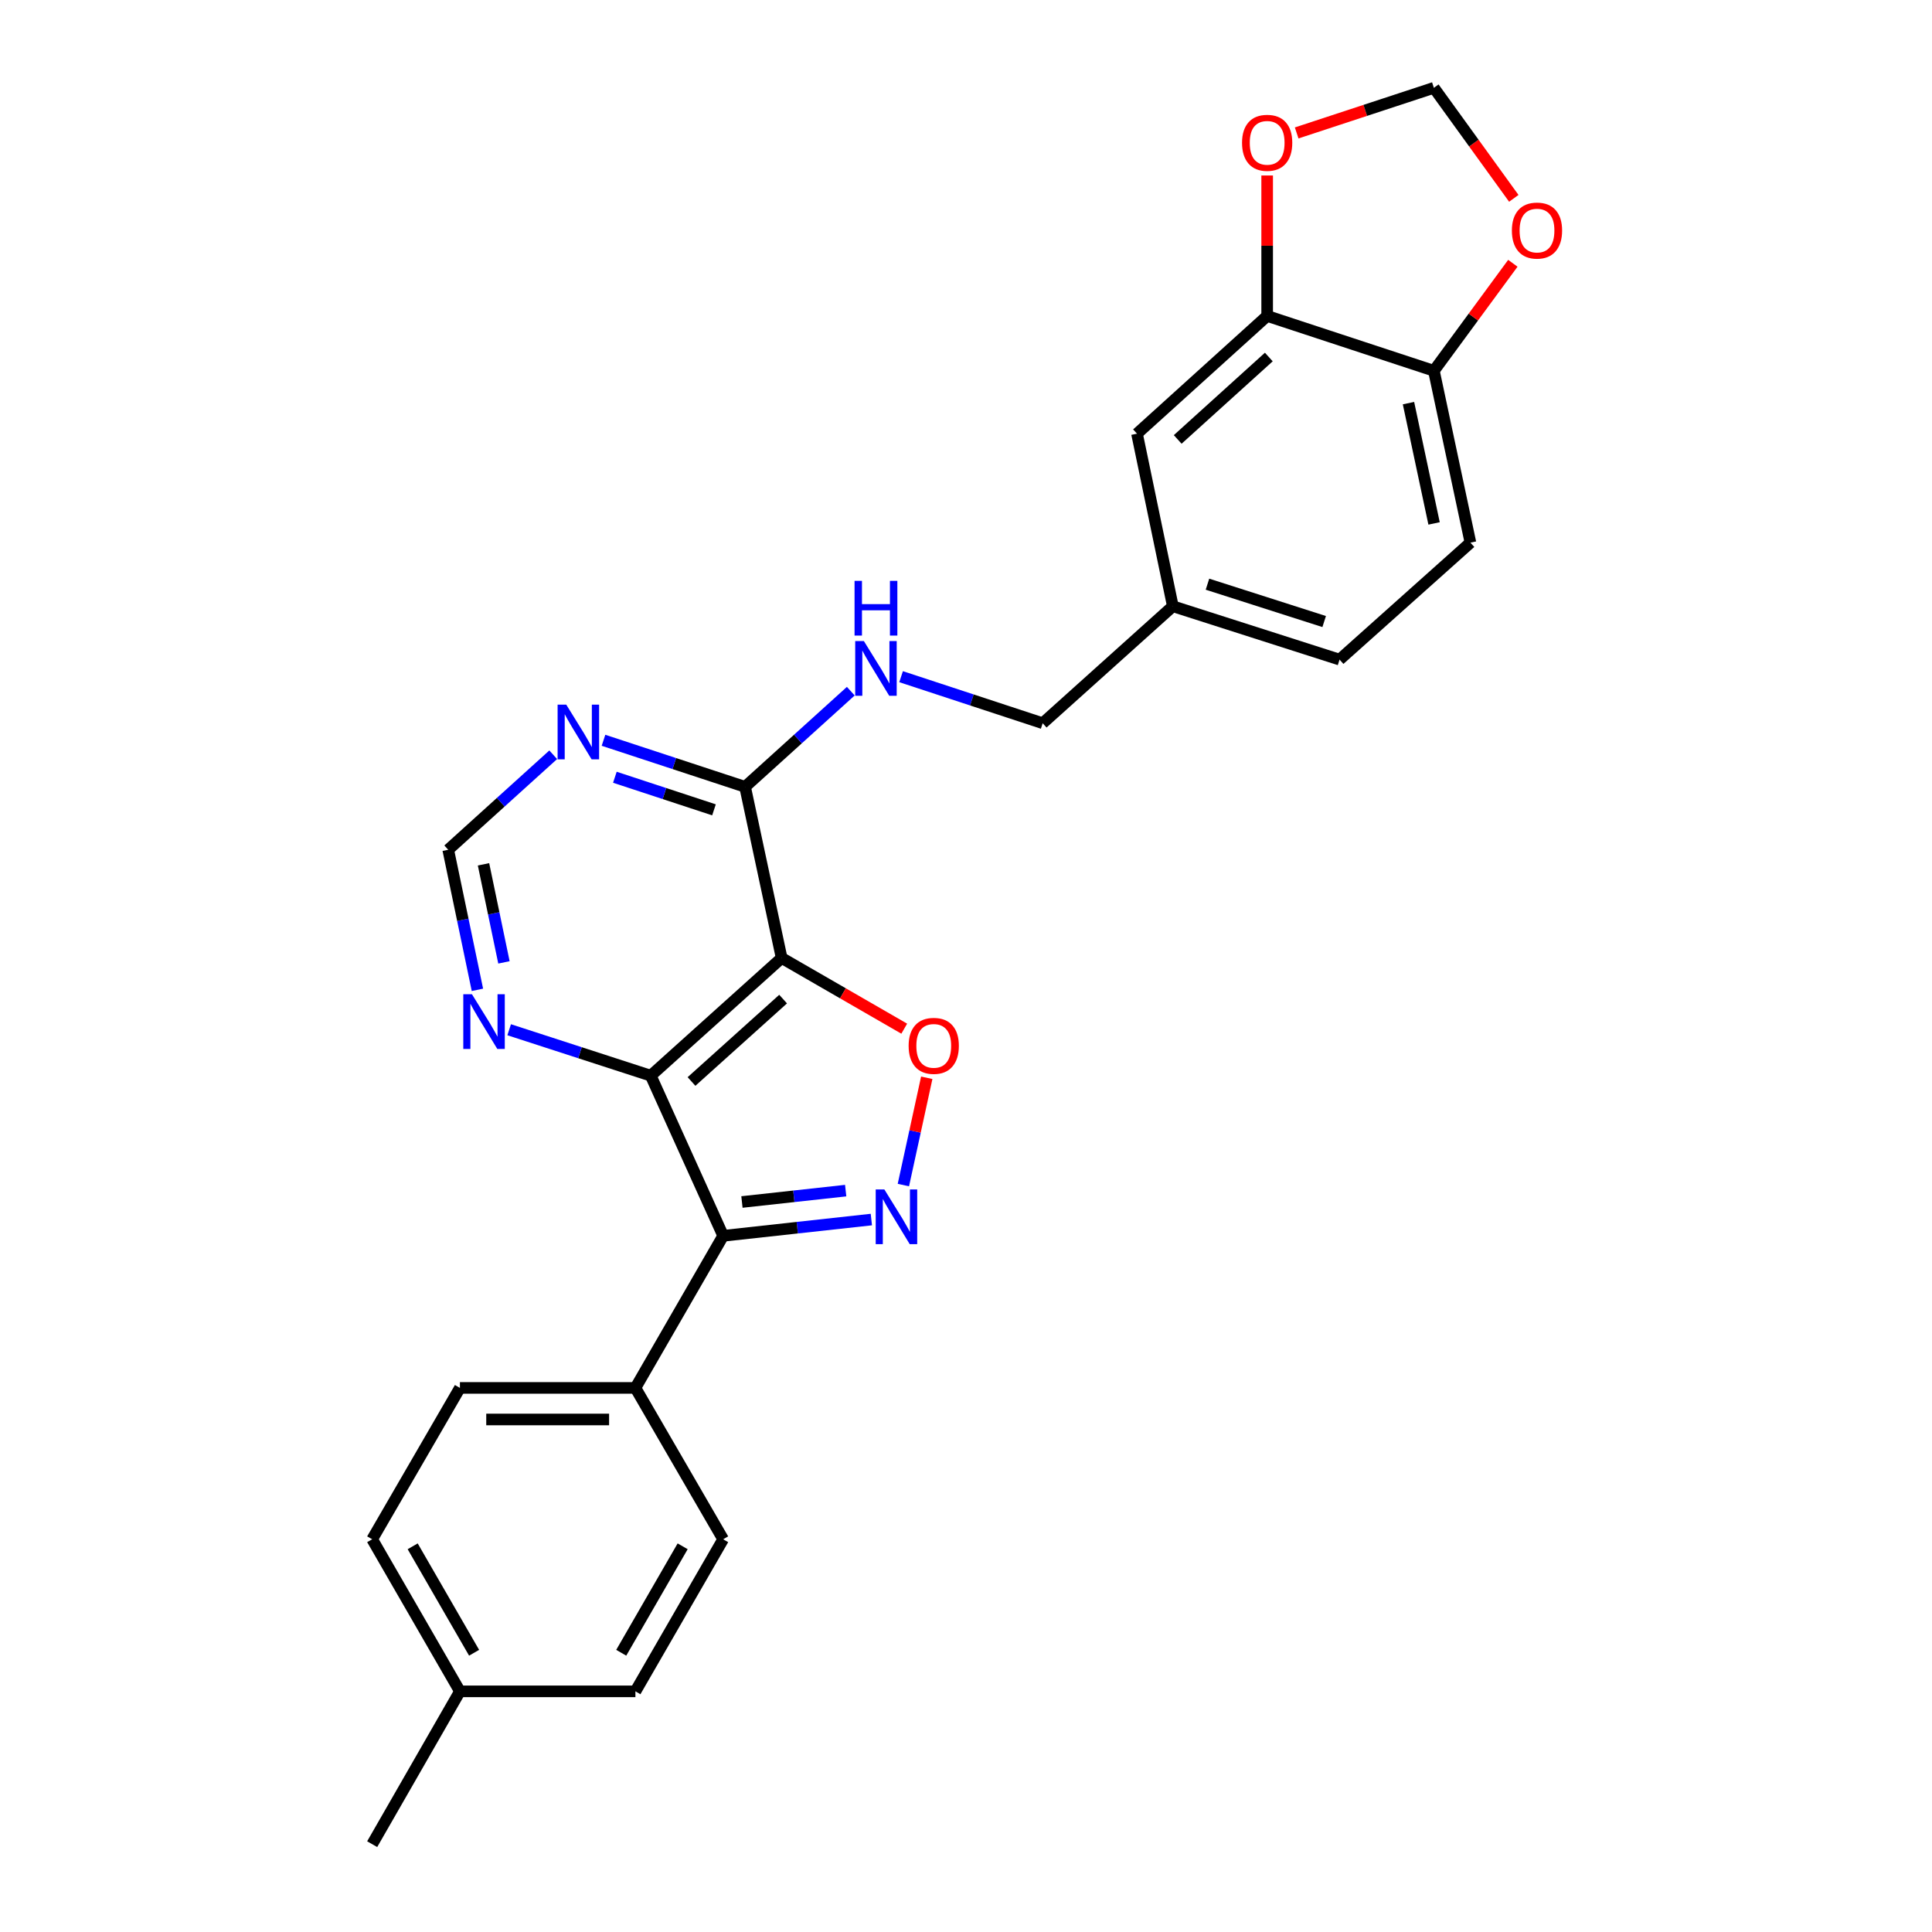 <?xml version='1.0' encoding='iso-8859-1'?>
<svg version='1.1' baseProfile='full'
              xmlns='http://www.w3.org/2000/svg'
                      xmlns:rdkit='http://www.rdkit.org/xml'
                      xmlns:xlink='http://www.w3.org/1999/xlink'
                  xml:space='preserve'
width='1000px' height='1000px' viewBox='0 0 1000 1000'>
<!-- END OF HEADER -->
<rect style='opacity:1.0;fill:#FFFFFF;stroke:none' width='1000' height='1000' x='0' y='0'> </rect>
<path class='bond-1' d='M 404.573,495.842 L 336.832,556.774' style='fill:none;fill-rule:evenodd;stroke:#000000;stroke-width:6px;stroke-linecap:butt;stroke-linejoin:miter;stroke-opacity:1' />
<path class='bond-1' d='M 405.339,517.131 L 357.921,559.783' style='fill:none;fill-rule:evenodd;stroke:#000000;stroke-width:6px;stroke-linecap:butt;stroke-linejoin:miter;stroke-opacity:1' />
<path class='bond-3' d='M 404.573,495.842 L 436.303,514.142' style='fill:none;fill-rule:evenodd;stroke:#000000;stroke-width:6px;stroke-linecap:butt;stroke-linejoin:miter;stroke-opacity:1' />
<path class='bond-3' d='M 436.303,514.142 L 468.034,532.443' style='fill:none;fill-rule:evenodd;stroke:#FF0000;stroke-width:6px;stroke-linecap:butt;stroke-linejoin:miter;stroke-opacity:1' />
<path class='bond-4' d='M 404.573,495.842 L 385.654,407.268' style='fill:none;fill-rule:evenodd;stroke:#000000;stroke-width:6px;stroke-linecap:butt;stroke-linejoin:miter;stroke-opacity:1' />
<path class='bond-0' d='M 467.586,613.39 L 473.637,585.623' style='fill:none;fill-rule:evenodd;stroke:#0000FF;stroke-width:6px;stroke-linecap:butt;stroke-linejoin:miter;stroke-opacity:1' />
<path class='bond-0' d='M 473.637,585.623 L 479.688,557.856' style='fill:none;fill-rule:evenodd;stroke:#FF0000;stroke-width:6px;stroke-linecap:butt;stroke-linejoin:miter;stroke-opacity:1' />
<path class='bond-26' d='M 451.01,631.241 L 412.658,635.449' style='fill:none;fill-rule:evenodd;stroke:#0000FF;stroke-width:6px;stroke-linecap:butt;stroke-linejoin:miter;stroke-opacity:1' />
<path class='bond-26' d='M 412.658,635.449 L 374.306,639.656' style='fill:none;fill-rule:evenodd;stroke:#000000;stroke-width:6px;stroke-linecap:butt;stroke-linejoin:miter;stroke-opacity:1' />
<path class='bond-26' d='M 437.723,616.261 L 410.876,619.206' style='fill:none;fill-rule:evenodd;stroke:#0000FF;stroke-width:6px;stroke-linecap:butt;stroke-linejoin:miter;stroke-opacity:1' />
<path class='bond-26' d='M 410.876,619.206 L 384.03,622.151' style='fill:none;fill-rule:evenodd;stroke:#000000;stroke-width:6px;stroke-linecap:butt;stroke-linejoin:miter;stroke-opacity:1' />
<path class='bond-2' d='M 336.832,556.774 L 374.306,639.656' style='fill:none;fill-rule:evenodd;stroke:#000000;stroke-width:6px;stroke-linecap:butt;stroke-linejoin:miter;stroke-opacity:1' />
<path class='bond-6' d='M 336.832,556.774 L 300.189,544.882' style='fill:none;fill-rule:evenodd;stroke:#000000;stroke-width:6px;stroke-linecap:butt;stroke-linejoin:miter;stroke-opacity:1' />
<path class='bond-6' d='M 300.189,544.882 L 263.545,532.99' style='fill:none;fill-rule:evenodd;stroke:#0000FF;stroke-width:6px;stroke-linecap:butt;stroke-linejoin:miter;stroke-opacity:1' />
<path class='bond-8' d='M 374.306,639.656 L 328.889,718.381' style='fill:none;fill-rule:evenodd;stroke:#000000;stroke-width:6px;stroke-linecap:butt;stroke-linejoin:miter;stroke-opacity:1' />
<path class='bond-5' d='M 385.654,407.268 L 349.012,395.218' style='fill:none;fill-rule:evenodd;stroke:#000000;stroke-width:6px;stroke-linecap:butt;stroke-linejoin:miter;stroke-opacity:1' />
<path class='bond-5' d='M 349.012,395.218 L 312.369,383.169' style='fill:none;fill-rule:evenodd;stroke:#0000FF;stroke-width:6px;stroke-linecap:butt;stroke-linejoin:miter;stroke-opacity:1' />
<path class='bond-5' d='M 369.557,419.176 L 343.907,410.741' style='fill:none;fill-rule:evenodd;stroke:#000000;stroke-width:6px;stroke-linecap:butt;stroke-linejoin:miter;stroke-opacity:1' />
<path class='bond-5' d='M 343.907,410.741 L 318.258,402.306' style='fill:none;fill-rule:evenodd;stroke:#0000FF;stroke-width:6px;stroke-linecap:butt;stroke-linejoin:miter;stroke-opacity:1' />
<path class='bond-9' d='M 385.654,407.268 L 413.012,382.509' style='fill:none;fill-rule:evenodd;stroke:#000000;stroke-width:6px;stroke-linecap:butt;stroke-linejoin:miter;stroke-opacity:1' />
<path class='bond-9' d='M 413.012,382.509 L 440.37,357.751' style='fill:none;fill-rule:evenodd;stroke:#0000FF;stroke-width:6px;stroke-linecap:butt;stroke-linejoin:miter;stroke-opacity:1' />
<path class='bond-10' d='M 286.347,390.661 L 259.173,415.246' style='fill:none;fill-rule:evenodd;stroke:#0000FF;stroke-width:6px;stroke-linecap:butt;stroke-linejoin:miter;stroke-opacity:1' />
<path class='bond-10' d='M 259.173,415.246 L 231.999,439.831' style='fill:none;fill-rule:evenodd;stroke:#000000;stroke-width:6px;stroke-linecap:butt;stroke-linejoin:miter;stroke-opacity:1' />
<path class='bond-27' d='M 247.112,512.337 L 239.556,476.084' style='fill:none;fill-rule:evenodd;stroke:#0000FF;stroke-width:6px;stroke-linecap:butt;stroke-linejoin:miter;stroke-opacity:1' />
<path class='bond-27' d='M 239.556,476.084 L 231.999,439.831' style='fill:none;fill-rule:evenodd;stroke:#000000;stroke-width:6px;stroke-linecap:butt;stroke-linejoin:miter;stroke-opacity:1' />
<path class='bond-27' d='M 260.842,498.127 L 255.552,472.75' style='fill:none;fill-rule:evenodd;stroke:#0000FF;stroke-width:6px;stroke-linecap:butt;stroke-linejoin:miter;stroke-opacity:1' />
<path class='bond-27' d='M 255.552,472.75 L 250.263,447.373' style='fill:none;fill-rule:evenodd;stroke:#000000;stroke-width:6px;stroke-linecap:butt;stroke-linejoin:miter;stroke-opacity:1' />
<path class='bond-7' d='M 655.879,163.532 L 588.511,224.473' style='fill:none;fill-rule:evenodd;stroke:#000000;stroke-width:6px;stroke-linecap:butt;stroke-linejoin:miter;stroke-opacity:1' />
<path class='bond-7' d='M 656.736,184.791 L 609.578,227.45' style='fill:none;fill-rule:evenodd;stroke:#000000;stroke-width:6px;stroke-linecap:butt;stroke-linejoin:miter;stroke-opacity:1' />
<path class='bond-12' d='M 655.879,163.532 L 655.879,127.184' style='fill:none;fill-rule:evenodd;stroke:#000000;stroke-width:6px;stroke-linecap:butt;stroke-linejoin:miter;stroke-opacity:1' />
<path class='bond-12' d='M 655.879,127.184 L 655.879,90.835' style='fill:none;fill-rule:evenodd;stroke:#FF0000;stroke-width:6px;stroke-linecap:butt;stroke-linejoin:miter;stroke-opacity:1' />
<path class='bond-29' d='M 655.879,163.532 L 742.175,191.919' style='fill:none;fill-rule:evenodd;stroke:#000000;stroke-width:6px;stroke-linecap:butt;stroke-linejoin:miter;stroke-opacity:1' />
<path class='bond-16' d='M 328.889,718.381 L 238.054,718.381' style='fill:none;fill-rule:evenodd;stroke:#000000;stroke-width:6px;stroke-linecap:butt;stroke-linejoin:miter;stroke-opacity:1' />
<path class='bond-16' d='M 315.264,734.721 L 251.68,734.721' style='fill:none;fill-rule:evenodd;stroke:#000000;stroke-width:6px;stroke-linecap:butt;stroke-linejoin:miter;stroke-opacity:1' />
<path class='bond-17' d='M 328.889,718.381 L 374.306,796.724' style='fill:none;fill-rule:evenodd;stroke:#000000;stroke-width:6px;stroke-linecap:butt;stroke-linejoin:miter;stroke-opacity:1' />
<path class='bond-20' d='M 466.405,350.243 L 503.047,362.292' style='fill:none;fill-rule:evenodd;stroke:#0000FF;stroke-width:6px;stroke-linecap:butt;stroke-linejoin:miter;stroke-opacity:1' />
<path class='bond-20' d='M 503.047,362.292 L 539.69,374.342' style='fill:none;fill-rule:evenodd;stroke:#000000;stroke-width:6px;stroke-linecap:butt;stroke-linejoin:miter;stroke-opacity:1' />
<path class='bond-11' d='M 742.175,191.919 L 761.094,280.866' style='fill:none;fill-rule:evenodd;stroke:#000000;stroke-width:6px;stroke-linecap:butt;stroke-linejoin:miter;stroke-opacity:1' />
<path class='bond-11' d='M 729.03,208.661 L 742.273,270.923' style='fill:none;fill-rule:evenodd;stroke:#000000;stroke-width:6px;stroke-linecap:butt;stroke-linejoin:miter;stroke-opacity:1' />
<path class='bond-13' d='M 742.175,191.919 L 762.611,164.096' style='fill:none;fill-rule:evenodd;stroke:#000000;stroke-width:6px;stroke-linecap:butt;stroke-linejoin:miter;stroke-opacity:1' />
<path class='bond-13' d='M 762.611,164.096 L 783.048,136.273' style='fill:none;fill-rule:evenodd;stroke:#FF0000;stroke-width:6px;stroke-linecap:butt;stroke-linejoin:miter;stroke-opacity:1' />
<path class='bond-14' d='M 671.15,68.811 L 706.663,57.133' style='fill:none;fill-rule:evenodd;stroke:#FF0000;stroke-width:6px;stroke-linecap:butt;stroke-linejoin:miter;stroke-opacity:1' />
<path class='bond-14' d='M 706.663,57.133 L 742.175,45.455' style='fill:none;fill-rule:evenodd;stroke:#000000;stroke-width:6px;stroke-linecap:butt;stroke-linejoin:miter;stroke-opacity:1' />
<path class='bond-30' d='M 783.543,102.662 L 762.859,74.058' style='fill:none;fill-rule:evenodd;stroke:#FF0000;stroke-width:6px;stroke-linecap:butt;stroke-linejoin:miter;stroke-opacity:1' />
<path class='bond-30' d='M 762.859,74.058 L 742.175,45.455' style='fill:none;fill-rule:evenodd;stroke:#000000;stroke-width:6px;stroke-linecap:butt;stroke-linejoin:miter;stroke-opacity:1' />
<path class='bond-15' d='M 588.511,224.473 L 607.058,313.792' style='fill:none;fill-rule:evenodd;stroke:#000000;stroke-width:6px;stroke-linecap:butt;stroke-linejoin:miter;stroke-opacity:1' />
<path class='bond-22' d='M 238.054,718.381 L 192.637,796.724' style='fill:none;fill-rule:evenodd;stroke:#000000;stroke-width:6px;stroke-linecap:butt;stroke-linejoin:miter;stroke-opacity:1' />
<path class='bond-23' d='M 374.306,796.724 L 328.889,875.44' style='fill:none;fill-rule:evenodd;stroke:#000000;stroke-width:6px;stroke-linecap:butt;stroke-linejoin:miter;stroke-opacity:1' />
<path class='bond-23' d='M 353.34,800.365 L 321.548,855.466' style='fill:none;fill-rule:evenodd;stroke:#000000;stroke-width:6px;stroke-linecap:butt;stroke-linejoin:miter;stroke-opacity:1' />
<path class='bond-18' d='M 761.094,280.866 L 693.353,341.416' style='fill:none;fill-rule:evenodd;stroke:#000000;stroke-width:6px;stroke-linecap:butt;stroke-linejoin:miter;stroke-opacity:1' />
<path class='bond-19' d='M 607.058,313.792 L 539.69,374.342' style='fill:none;fill-rule:evenodd;stroke:#000000;stroke-width:6px;stroke-linecap:butt;stroke-linejoin:miter;stroke-opacity:1' />
<path class='bond-21' d='M 607.058,313.792 L 693.353,341.416' style='fill:none;fill-rule:evenodd;stroke:#000000;stroke-width:6px;stroke-linecap:butt;stroke-linejoin:miter;stroke-opacity:1' />
<path class='bond-21' d='M 624.984,302.373 L 685.391,321.71' style='fill:none;fill-rule:evenodd;stroke:#000000;stroke-width:6px;stroke-linecap:butt;stroke-linejoin:miter;stroke-opacity:1' />
<path class='bond-28' d='M 192.637,796.724 L 238.054,875.44' style='fill:none;fill-rule:evenodd;stroke:#000000;stroke-width:6px;stroke-linecap:butt;stroke-linejoin:miter;stroke-opacity:1' />
<path class='bond-28' d='M 213.603,800.365 L 245.395,855.466' style='fill:none;fill-rule:evenodd;stroke:#000000;stroke-width:6px;stroke-linecap:butt;stroke-linejoin:miter;stroke-opacity:1' />
<path class='bond-24' d='M 328.889,875.44 L 238.054,875.44' style='fill:none;fill-rule:evenodd;stroke:#000000;stroke-width:6px;stroke-linecap:butt;stroke-linejoin:miter;stroke-opacity:1' />
<path class='bond-25' d='M 238.054,875.44 L 192.637,954.545' style='fill:none;fill-rule:evenodd;stroke:#000000;stroke-width:6px;stroke-linecap:butt;stroke-linejoin:miter;stroke-opacity:1' />
<path  class='atom-1' d='M 457.746 615.656
L 467.026 630.656
Q 467.946 632.136, 469.426 634.816
Q 470.906 637.496, 470.986 637.656
L 470.986 615.656
L 474.746 615.656
L 474.746 643.976
L 470.866 643.976
L 460.906 627.576
Q 459.746 625.656, 458.506 623.456
Q 457.306 621.256, 456.946 620.576
L 456.946 643.976
L 453.266 643.976
L 453.266 615.656
L 457.746 615.656
' fill='#0000FF'/>
<path  class='atom-4' d='M 470.306 541.331
Q 470.306 534.531, 473.666 530.731
Q 477.026 526.931, 483.306 526.931
Q 489.586 526.931, 492.946 530.731
Q 496.306 534.531, 496.306 541.331
Q 496.306 548.211, 492.906 552.131
Q 489.506 556.011, 483.306 556.011
Q 477.066 556.011, 473.666 552.131
Q 470.306 548.251, 470.306 541.331
M 483.306 552.811
Q 487.626 552.811, 489.946 549.931
Q 492.306 547.011, 492.306 541.331
Q 492.306 535.771, 489.946 532.971
Q 487.626 530.131, 483.306 530.131
Q 478.986 530.131, 476.626 532.931
Q 474.306 535.731, 474.306 541.331
Q 474.306 547.051, 476.626 549.931
Q 478.986 552.811, 483.306 552.811
' fill='#FF0000'/>
<path  class='atom-6' d='M 293.098 364.73
L 302.378 379.73
Q 303.298 381.21, 304.778 383.89
Q 306.258 386.57, 306.338 386.73
L 306.338 364.73
L 310.098 364.73
L 310.098 393.05
L 306.218 393.05
L 296.258 376.65
Q 295.098 374.73, 293.858 372.53
Q 292.658 370.33, 292.298 369.65
L 292.298 393.05
L 288.618 393.05
L 288.618 364.73
L 293.098 364.73
' fill='#0000FF'/>
<path  class='atom-7' d='M 244.277 514.608
L 253.557 529.608
Q 254.477 531.088, 255.957 533.768
Q 257.437 536.448, 257.517 536.608
L 257.517 514.608
L 261.277 514.608
L 261.277 542.928
L 257.397 542.928
L 247.437 526.528
Q 246.277 524.608, 245.037 522.408
Q 243.837 520.208, 243.477 519.528
L 243.477 542.928
L 239.797 542.928
L 239.797 514.608
L 244.277 514.608
' fill='#0000FF'/>
<path  class='atom-10' d='M 447.134 331.804
L 456.414 346.804
Q 457.334 348.284, 458.814 350.964
Q 460.294 353.644, 460.374 353.804
L 460.374 331.804
L 464.134 331.804
L 464.134 360.124
L 460.254 360.124
L 450.294 343.724
Q 449.134 341.804, 447.894 339.604
Q 446.694 337.404, 446.334 336.724
L 446.334 360.124
L 442.654 360.124
L 442.654 331.804
L 447.134 331.804
' fill='#0000FF'/>
<path  class='atom-10' d='M 442.314 300.652
L 446.154 300.652
L 446.154 312.692
L 460.634 312.692
L 460.634 300.652
L 464.474 300.652
L 464.474 328.972
L 460.634 328.972
L 460.634 315.892
L 446.154 315.892
L 446.154 328.972
L 442.314 328.972
L 442.314 300.652
' fill='#0000FF'/>
<path  class='atom-13' d='M 642.879 73.912
Q 642.879 67.112, 646.239 63.312
Q 649.599 59.512, 655.879 59.512
Q 662.159 59.512, 665.519 63.312
Q 668.879 67.112, 668.879 73.912
Q 668.879 80.792, 665.479 84.712
Q 662.079 88.592, 655.879 88.592
Q 649.639 88.592, 646.239 84.712
Q 642.879 80.832, 642.879 73.912
M 655.879 85.392
Q 660.199 85.392, 662.519 82.512
Q 664.879 79.592, 664.879 73.912
Q 664.879 68.352, 662.519 65.552
Q 660.199 62.712, 655.879 62.712
Q 651.559 62.712, 649.199 65.512
Q 646.879 68.312, 646.879 73.912
Q 646.879 79.632, 649.199 82.512
Q 651.559 85.392, 655.879 85.392
' fill='#FF0000'/>
<path  class='atom-14' d='M 782.545 119.339
Q 782.545 112.539, 785.905 108.739
Q 789.265 104.939, 795.545 104.939
Q 801.825 104.939, 805.185 108.739
Q 808.545 112.539, 808.545 119.339
Q 808.545 126.219, 805.145 130.139
Q 801.745 134.019, 795.545 134.019
Q 789.305 134.019, 785.905 130.139
Q 782.545 126.259, 782.545 119.339
M 795.545 130.819
Q 799.865 130.819, 802.185 127.939
Q 804.545 125.019, 804.545 119.339
Q 804.545 113.779, 802.185 110.979
Q 799.865 108.139, 795.545 108.139
Q 791.225 108.139, 788.865 110.939
Q 786.545 113.739, 786.545 119.339
Q 786.545 125.059, 788.865 127.939
Q 791.225 130.819, 795.545 130.819
' fill='#FF0000'/>
</svg>
